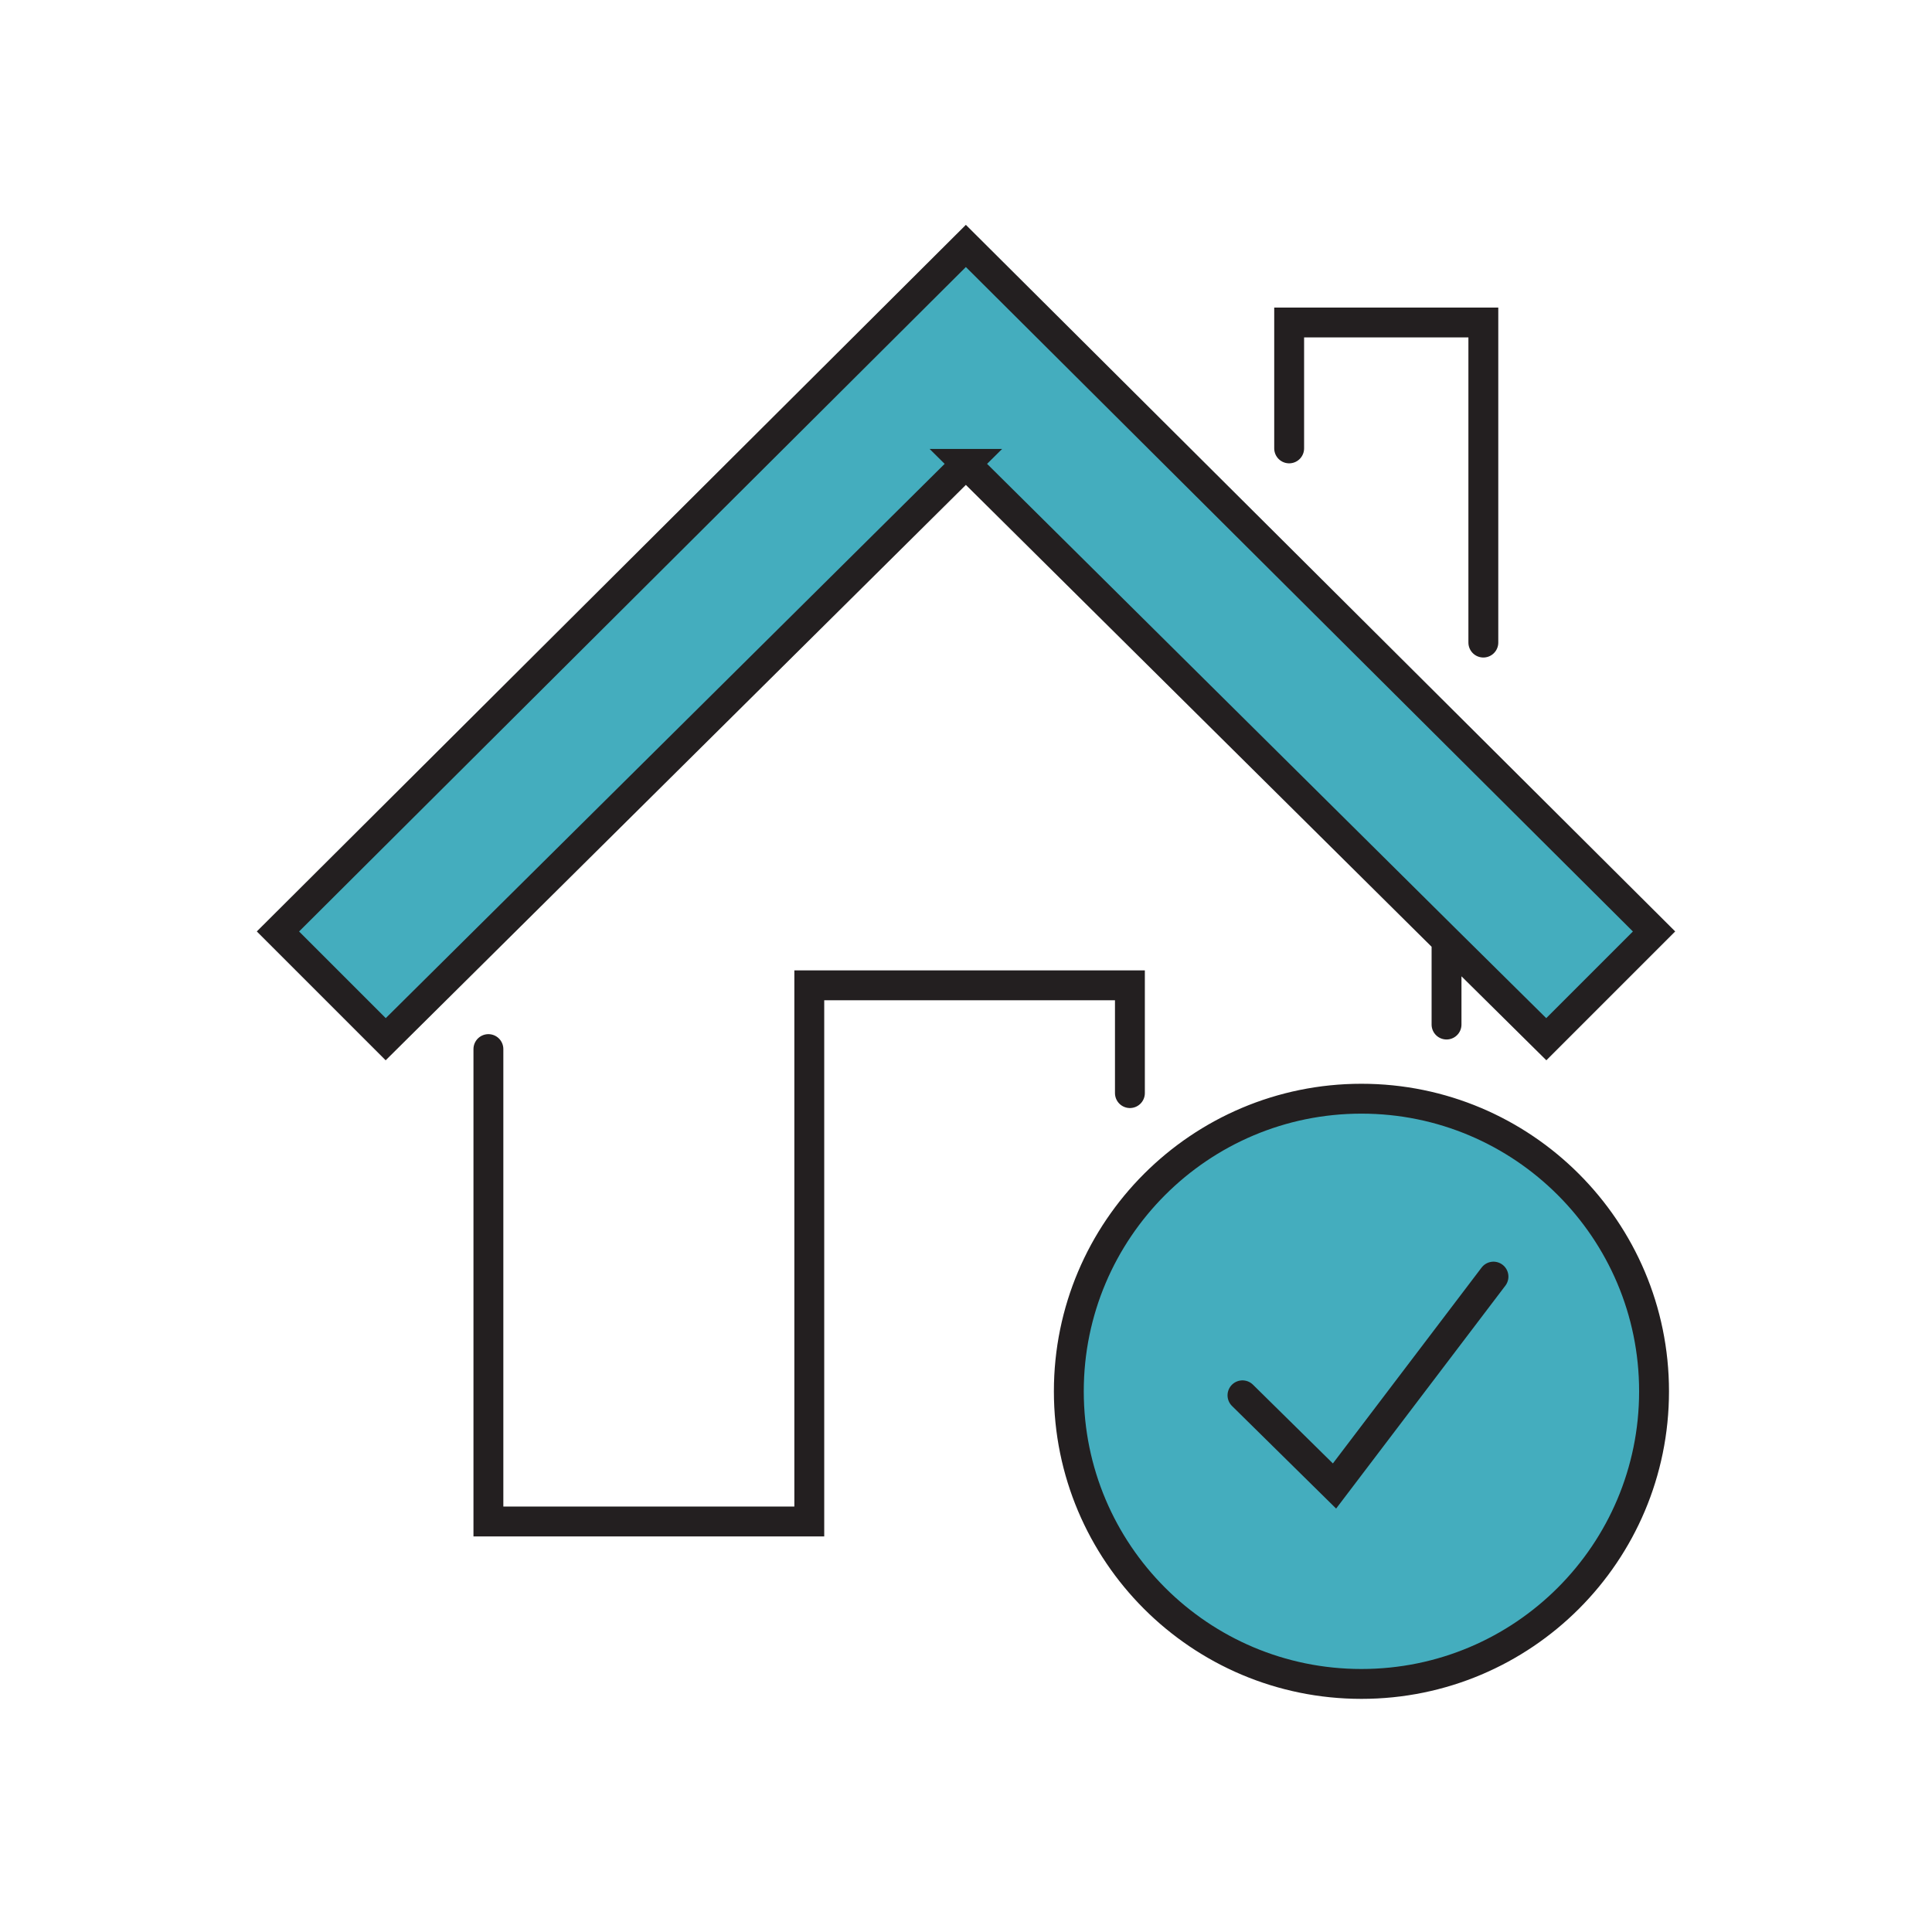 <?xml version="1.0" encoding="UTF-8"?>
<svg id="Layer_4" data-name="Layer 4" xmlns="http://www.w3.org/2000/svg" viewBox="0 0 72.43 72.43">
  <defs>
    <style>
      .cls-1 {
        fill: none;
        stroke: #231f20;
        stroke-linecap: round;
        stroke-miterlimit: 10;
        stroke-width: 1.12px;
      }

      .cls-2 {
        fill: #44adbe;
        stroke-width: 0px;
      }
    </style>
  </defs>
  <path class="cls-2" d="M51.04,41.19c6.05,0,10.97,4.91,10.97,10.97s-4.92,10.97-10.97,10.97-10.97-4.91-10.97-10.97,4.91-10.97,10.97-10.97ZM36.21,9.22l-25.79,25.7,4.04,4.04,21.75-21.57,18.02,17.87,3.74,3.7,4.04-4.04-25.8-25.7Z"/>
  <path class="cls-1" d="M42.36,40.98v-4.04h-12.02v20.1h-12.03v-17.71M36.21,17.39l18.02,17.87,3.74,3.7,4.04-4.04-25.8-25.7-25.79,25.7,4.04,4.04,21.75-21.57ZM55.61,24.09v-12h-7.28v4.72M54.23,35.26v3.15M46.58,52.31l3.45,3.4,5.96-7.85M40.07,52.16c0,6.06,4.91,10.97,10.97,10.97s10.97-4.91,10.97-10.97-4.92-10.97-10.97-10.97-10.97,4.91-10.97,10.97Z"/>
</svg>
